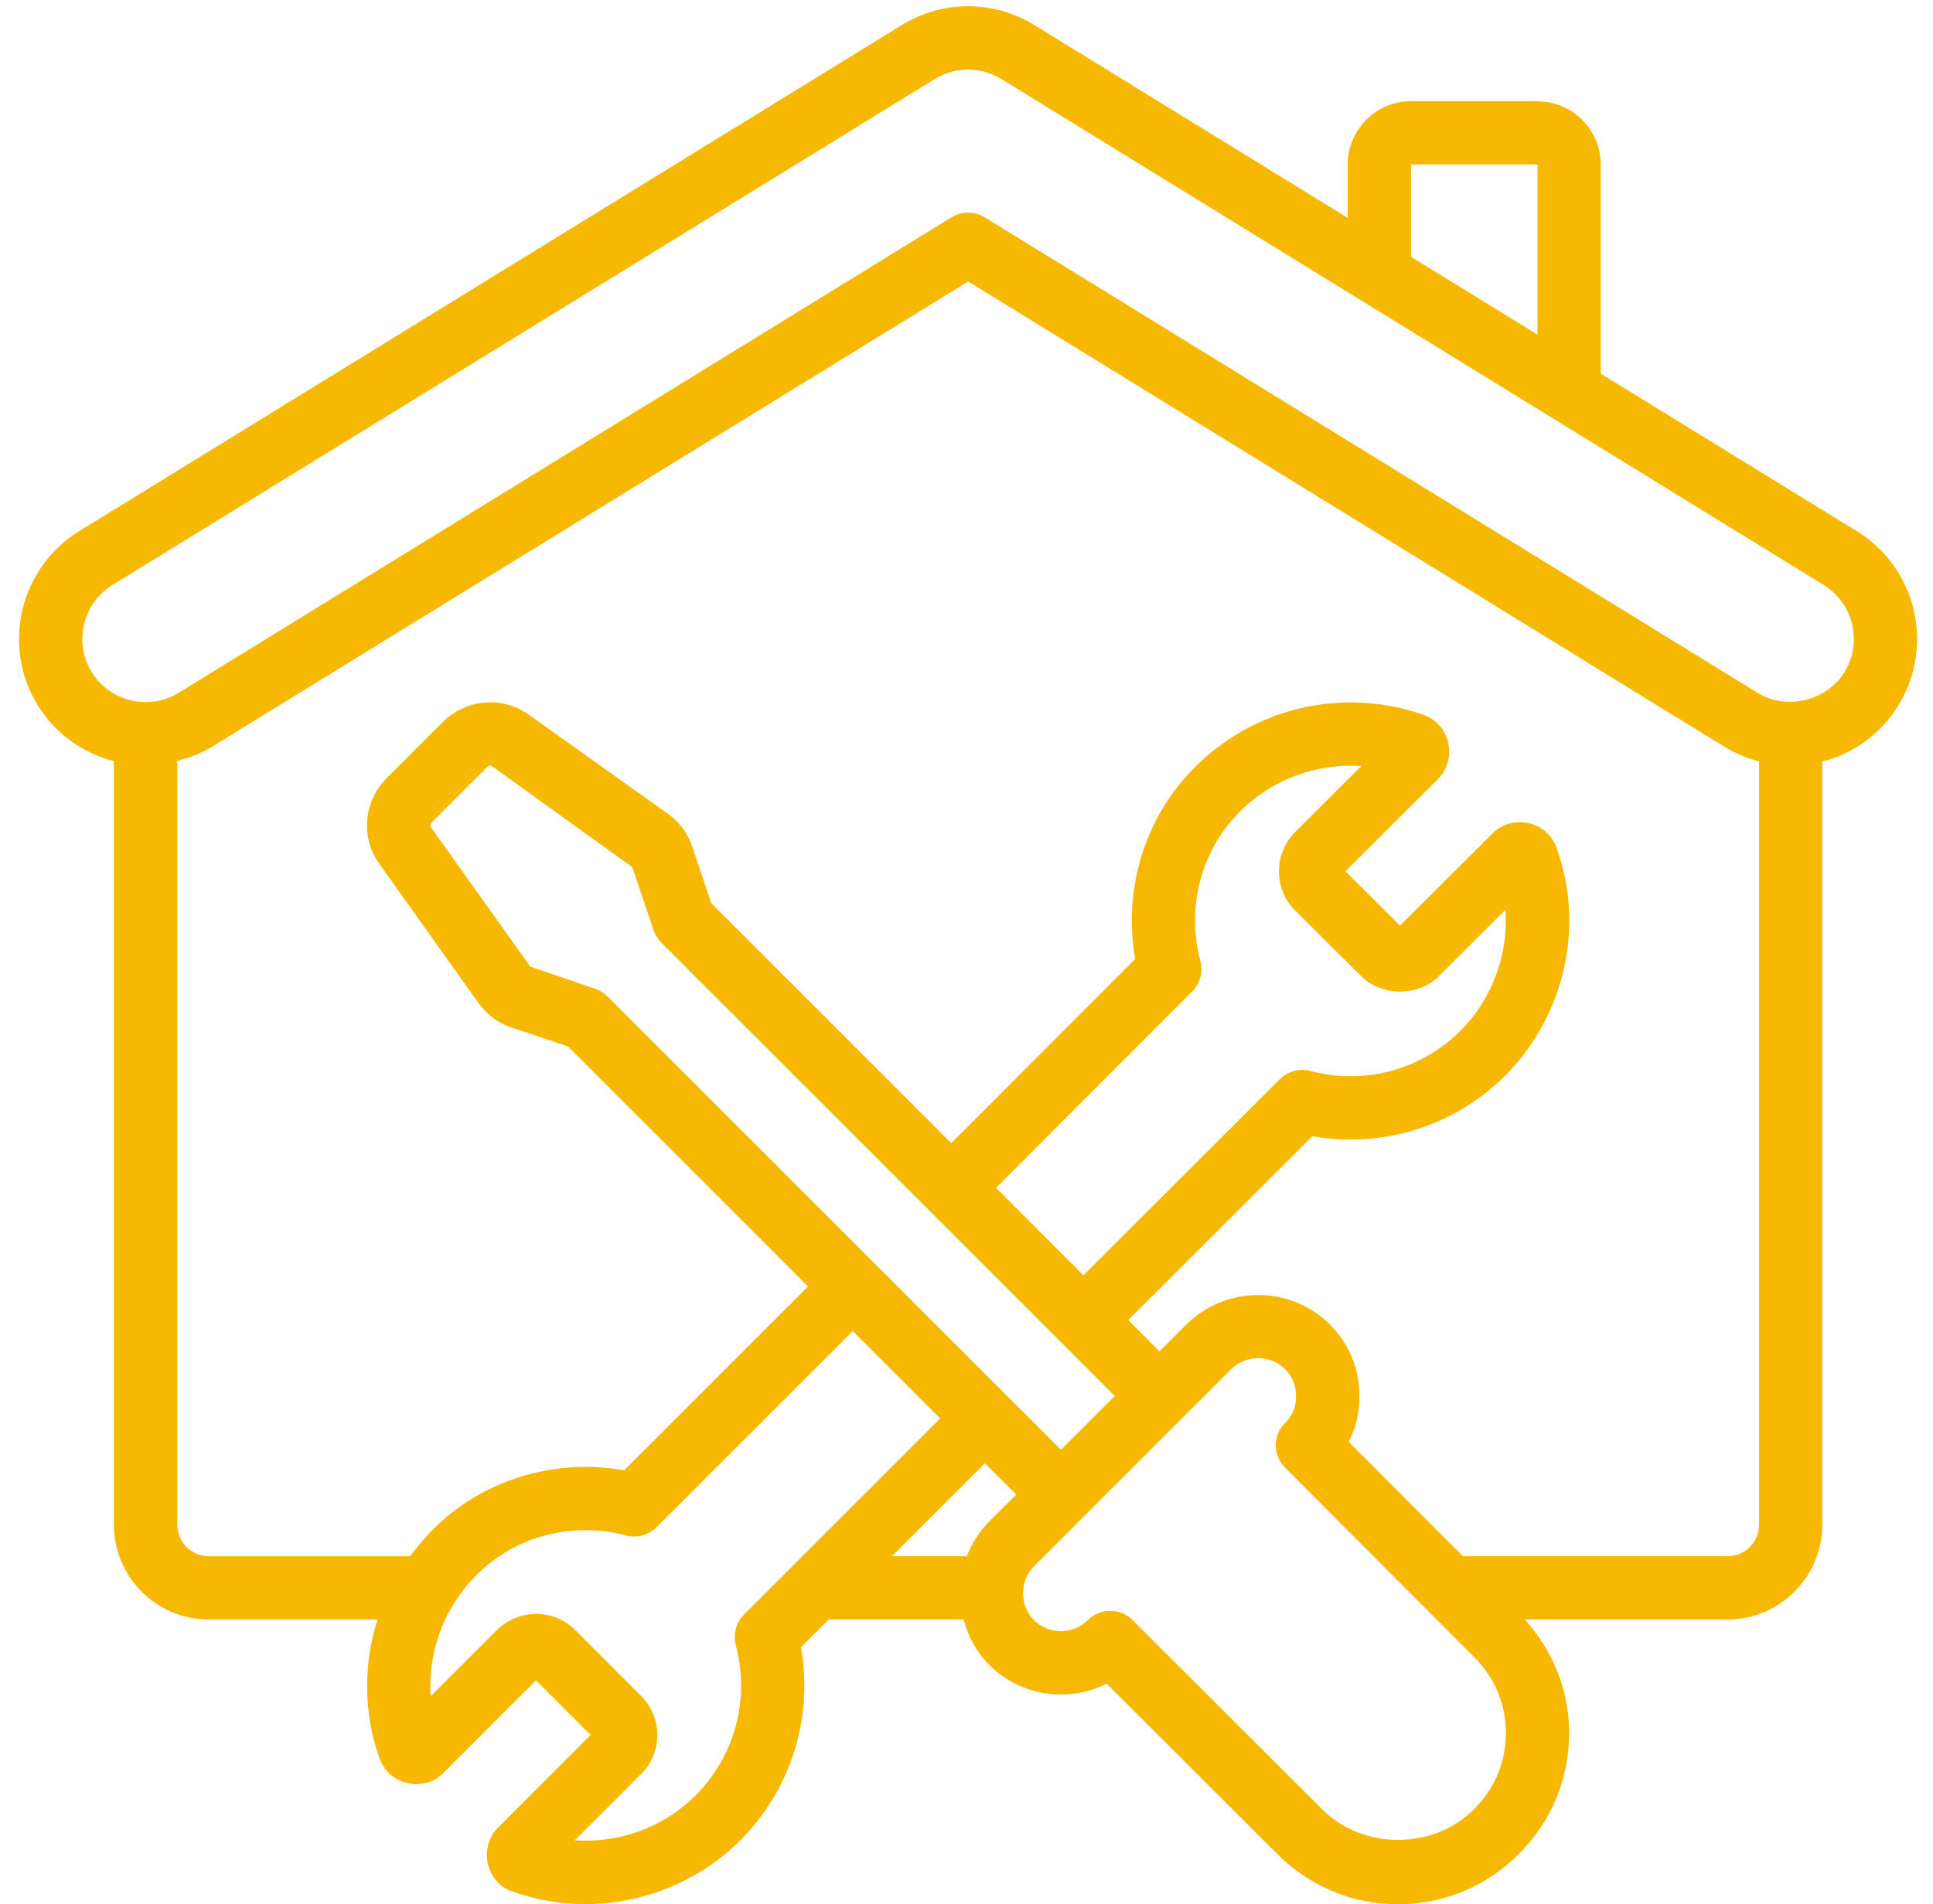 <?xml version="1.0" encoding="UTF-8" standalone="no"?><svg xmlns="http://www.w3.org/2000/svg" xmlns:xlink="http://www.w3.org/1999/xlink" fill="#f6b800" height="60.2" preserveAspectRatio="xMidYMid meet" version="1" viewBox="-0.6 -0.2 61.1 60.2" width="61.1" zoomAndPan="magnify"><g id="change1_1"><path d="m48,3h-4c-1.103,0-2,.897-2,2v1.688L32.096.593c-1.294-.796-2.9-.794-4.192,0L1.903,16.593c-1.877,1.157-2.465,3.626-1.31,5.504.562.914,1.439,1.516,2.406,1.766v24.138c0,1.654,1.346,3,3,3h5.336c-.446,1.396-.455,2.921.051,4.358.129.409.472.722.896.816.43.099.878-.043,1.144-.333l2.917-2.916,1.726,1.726-2.921,2.922c-.305.304-.427.755-.319,1.177.106.421.416.745.777.852.747.266,1.523.395,2.296.395,1.807,0,3.588-.707,4.903-2.022,1.601-1.601,2.307-3.893,1.913-6.101l.873-.873h4.267c.143.538.41,1.034.81,1.434,1.004,1.003,2.511,1.199,3.712.594l5.39,5.381c1.021,1.026,2.377,1.592,3.821,1.592s2.799-.564,3.818-1.59c1.025-1.02,1.59-2.376,1.59-3.818,0-1.345-.508-2.603-1.402-3.592h6.402c1.654,0,3-1.346,3-3v-24.126c.991-.253,1.853-.878,2.406-1.777,1.155-1.879.568-4.348-1.31-5.504l-8.097-4.982v-6.61c0-1.103-.897-2-2-2Zm-4,2h4v5.38l-4-2.461v-2.918Zm-21.083,45.847c-.253.253-.352.621-.259.967.455,1.691-.03,3.51-1.267,4.746-1.012,1.011-2.401,1.52-3.822,1.421l2.101-2.101c.678-.677.678-1.779,0-2.456l-2.094-2.094c-.668-.668-1.77-.676-2.465,0l-2.096,2.096c-.109-1.613.586-3.214,1.92-4.247,1.18-.918,2.77-1.229,4.253-.837.343.095.713-.006.965-.259l6.2-6.2,2.764,2.764-6.2,6.2Zm14.425-20.669c-.396-1.475-.082-3.064.837-4.252,1.03-1.325,2.627-2.016,4.249-1.906l-2.108,2.103c-.663.684-.658,1.785.012,2.456l2.082,2.072c.646.667,1.846.653,2.466.012l2.106-2.101c.099,1.4-.407,2.812-1.426,3.83-1.237,1.238-3.052,1.72-4.735,1.268-.345-.095-.715.004-.968.257l-6.21,6.201-2.764-2.764,6.201-6.21c.252-.253.351-.621.258-.966Zm-2.705,13.758l-1.701,1.701-14.337-14.337c-.109-.109-.242-.191-.389-.241l-2.048-.698-3.144-4.412c-.036-.05-.013-.105.008-.127l1.785-1.785c.031-.03.084-.054.144-.013l4.434,3.193.67,1.993c.05.146.132.279.241.389l14.337,14.337Zm-4.105,2.125l.99.99-.852.852c-.317.316-.553.69-.711,1.098h-2.367l2.939-2.939Zm15.467,10.933s-.003.004-.005.005c-1.283,1.293-3.516,1.296-4.807-.003l-5.987-5.977c-.194-.194-.45-.292-.706-.292s-.512.098-.707.293c-.469.469-1.234.469-1.703,0-.286-.286-.346-.623-.346-.856,0-.323.122-.623.346-.846l6.23-6.229c.47-.467,1.238-.464,1.706-.005.229.229.353.526.346.878.007.303-.116.596-.346.825-.391.391-.391,1.022,0,1.413l5.979,5.991c.646.642,1.002,1.494,1.002,2.401s-.355,1.76-1.002,2.401Zm8.002-7.993h-8.36l-3.612-3.618c.229-.448.348-.94.337-1.421.018-.86-.313-1.674-.937-2.297-1.248-1.23-3.275-1.23-4.525.005l-.853.853-.989-.989,5.82-5.812c2.203.392,4.491-.312,6.092-1.914,1.877-1.877,2.517-4.703,1.645-7.149-.123-.411-.447-.721-.868-.827-.421-.11-.873.016-1.176.318l-2.923,2.914-1.725-1.718,2.925-2.917c.3-.3.422-.746.319-1.165-.103-.42-.407-.747-.78-.864-2.815-.992-5.947-.068-7.792,2.302-1.181,1.525-1.655,3.513-1.317,5.418l-5.813,5.821-7.588-7.588-.585-1.74c-.132-.436-.408-.819-.774-1.077l-4.398-3.134c-.829-.6-1.967-.517-2.715.213l-1.805,1.805c-.719.739-.804,1.877-.208,2.698l3.135,4.4c.262.371.646.647,1.051.77l1.771.595,7.589,7.589-5.813,5.813c-1.911-.343-3.902.137-5.417,1.316-.526.407-.968.885-1.347,1.401h-6.362c-.552,0-1-.448-1-1v-24.148c.377-.097.748-.232,1.097-.445l23.903-14.71,23.903,14.71c.342.211.713.362,1.097.462v24.132c0,.552-.448,1-1,1Zm3.703-27.951c-.561.908-1.834,1.219-2.751.654L30.524,6.671c-.161-.099-.343-.148-.524-.148s-.363.05-.524.148L5.05,21.702c-.94.575-2.175.284-2.753-.654-.577-.938-.283-2.174.655-2.752L28.951,2.296c.646-.396,1.45-.396,2.097,0l26,16c.939.578,1.233,1.813.655,2.753Z"/></g></svg>